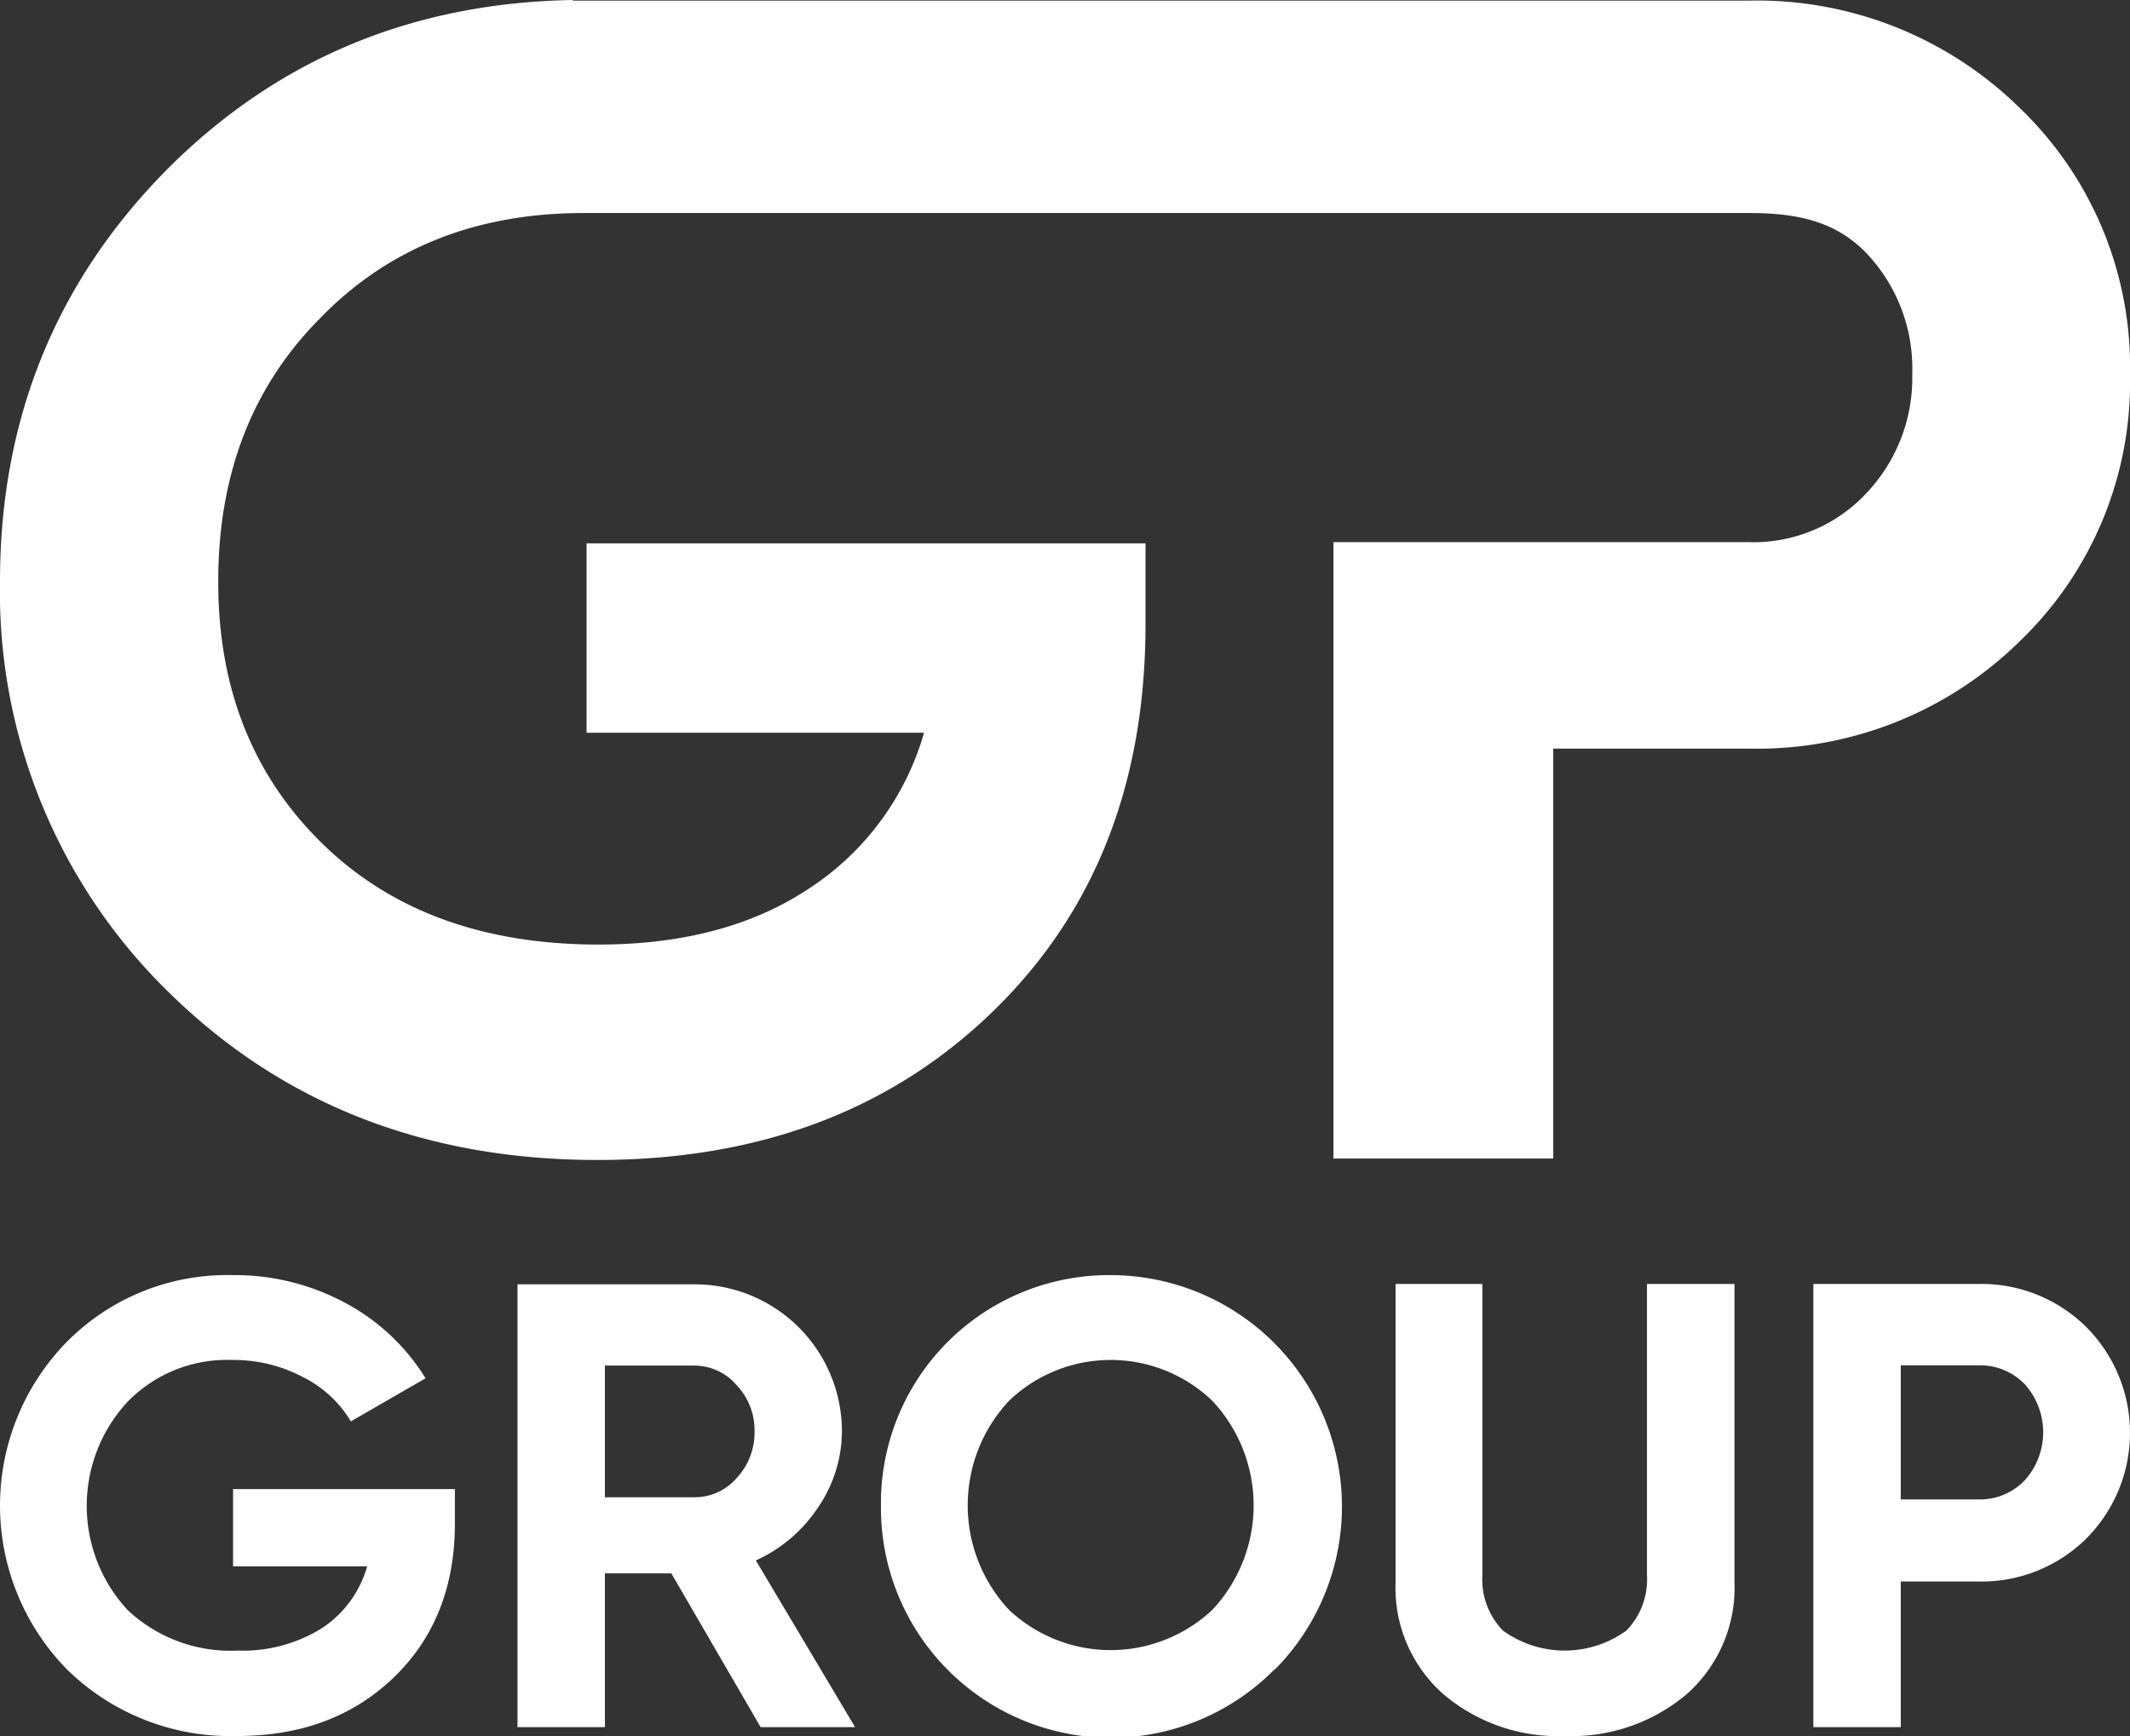 <?xml version="1.0" encoding="UTF-8"?> <svg xmlns="http://www.w3.org/2000/svg" id="Layer_1" data-name="Layer 1" viewBox="0 0 177.93 145.05"><rect x="0" y="0" width="177.93" height="145.05" fill="#333333" stroke="none"/><defs><style>.cls-1{fill:#fff;}</style></defs><path class="cls-1" d="M19.47,124.42H38v2.86q0,7.93-5.08,12.85t-13.12,4.92A19.5,19.5,0,0,1,5.61,139.5a19.55,19.55,0,0,1-.05-27.36,18.84,18.84,0,0,1,13.86-5.6,19.45,19.45,0,0,1,9.42,2.32,17.63,17.63,0,0,1,6.71,6.3l-6.24,3.6a9.73,9.73,0,0,0-4-3.7,12.36,12.36,0,0,0-5.92-1.43,11.59,11.59,0,0,0-8.73,3.49,12.79,12.79,0,0,0,0,17.4,12.53,12.53,0,0,0,9.2,3.39,12.46,12.46,0,0,0,7-1.85,9.15,9.15,0,0,0,3.81-5.19H19.47Z"></path><path class="cls-1" d="M71.43,144.31H63.54l-7.46-12.85H50.53v12.85h-7.3v-37H58a12.29,12.29,0,0,1,12.33,12.27,11.31,11.31,0,0,1-2,6.38,12.32,12.32,0,0,1-5.19,4.42ZM58,114.1H50.53v11H58a4.6,4.6,0,0,0,3.54-1.61,5.53,5.53,0,0,0,1.49-3.89,5.46,5.46,0,0,0-1.49-3.86A4.65,4.65,0,0,0,58,114.1Z"></path><path class="cls-1" d="M106.45,139.5a19.21,19.21,0,0,1-32.86-13.7A19.05,19.05,0,0,1,92.8,106.54a19.34,19.34,0,0,1,13.65,33Zm-22.17-5a12.4,12.4,0,0,0,17,0,12.78,12.78,0,0,0,0-17.45,12.27,12.27,0,0,0-17,0,12.78,12.78,0,0,0,0,17.45Z"></path><path class="cls-1" d="M130.74,145.05a14.79,14.79,0,0,1-10.16-3.49,11.84,11.84,0,0,1-4-9.36V107.28h7.25v24.34a6.12,6.12,0,0,0,1.72,4.62,8.79,8.79,0,0,0,10.31,0,6.12,6.12,0,0,0,1.72-4.62V107.28h7.31V132.2a11.87,11.87,0,0,1-4,9.36A14.89,14.89,0,0,1,130.74,145.05Z"></path><path class="cls-1" d="M151.48,107.28h13.8a12.44,12.44,0,0,1,9,3.6,12.52,12.52,0,0,1,0,17.67,12.43,12.43,0,0,1-9,3.59h-6.5v12.17h-7.3Zm7.3,18h6.5a5.14,5.14,0,0,0,3.87-1.61,6,6,0,0,0,0-8,5.16,5.16,0,0,0-3.87-1.59h-6.5Z"></path><path class="cls-1" d="M168.75,9.05a31.31,31.31,0,0,0-22.63-9H47.85V0Q27.75.35,14,14.11,0,28.23,0,48.58A46.73,46.73,0,0,0,14.11,82.92q14.24,14,35.8,14,20.22,0,33-12.38T95.69,52.17V45.4H49V61.22H77.19a23.12,23.12,0,0,1-9.58,13Q60.56,78.92,50,78.92q-14.51,0-23.15-8.51T18.23,48.58q0-13.44,8.52-22,8.52-8.78,22-8.78h97.41c3.9,0,7.14.66,9.72,3.32a14,14,0,0,1,3.86,10.12,14,14,0,0,1-3.86,10,12.89,12.89,0,0,1-9.72,4.06H111.39v51.5h18.36V62.55h16.37a31.27,31.27,0,0,0,22.63-9,30,30,0,0,0,9.18-22.22A30,30,0,0,0,168.75,9.05Z"></path></svg> 